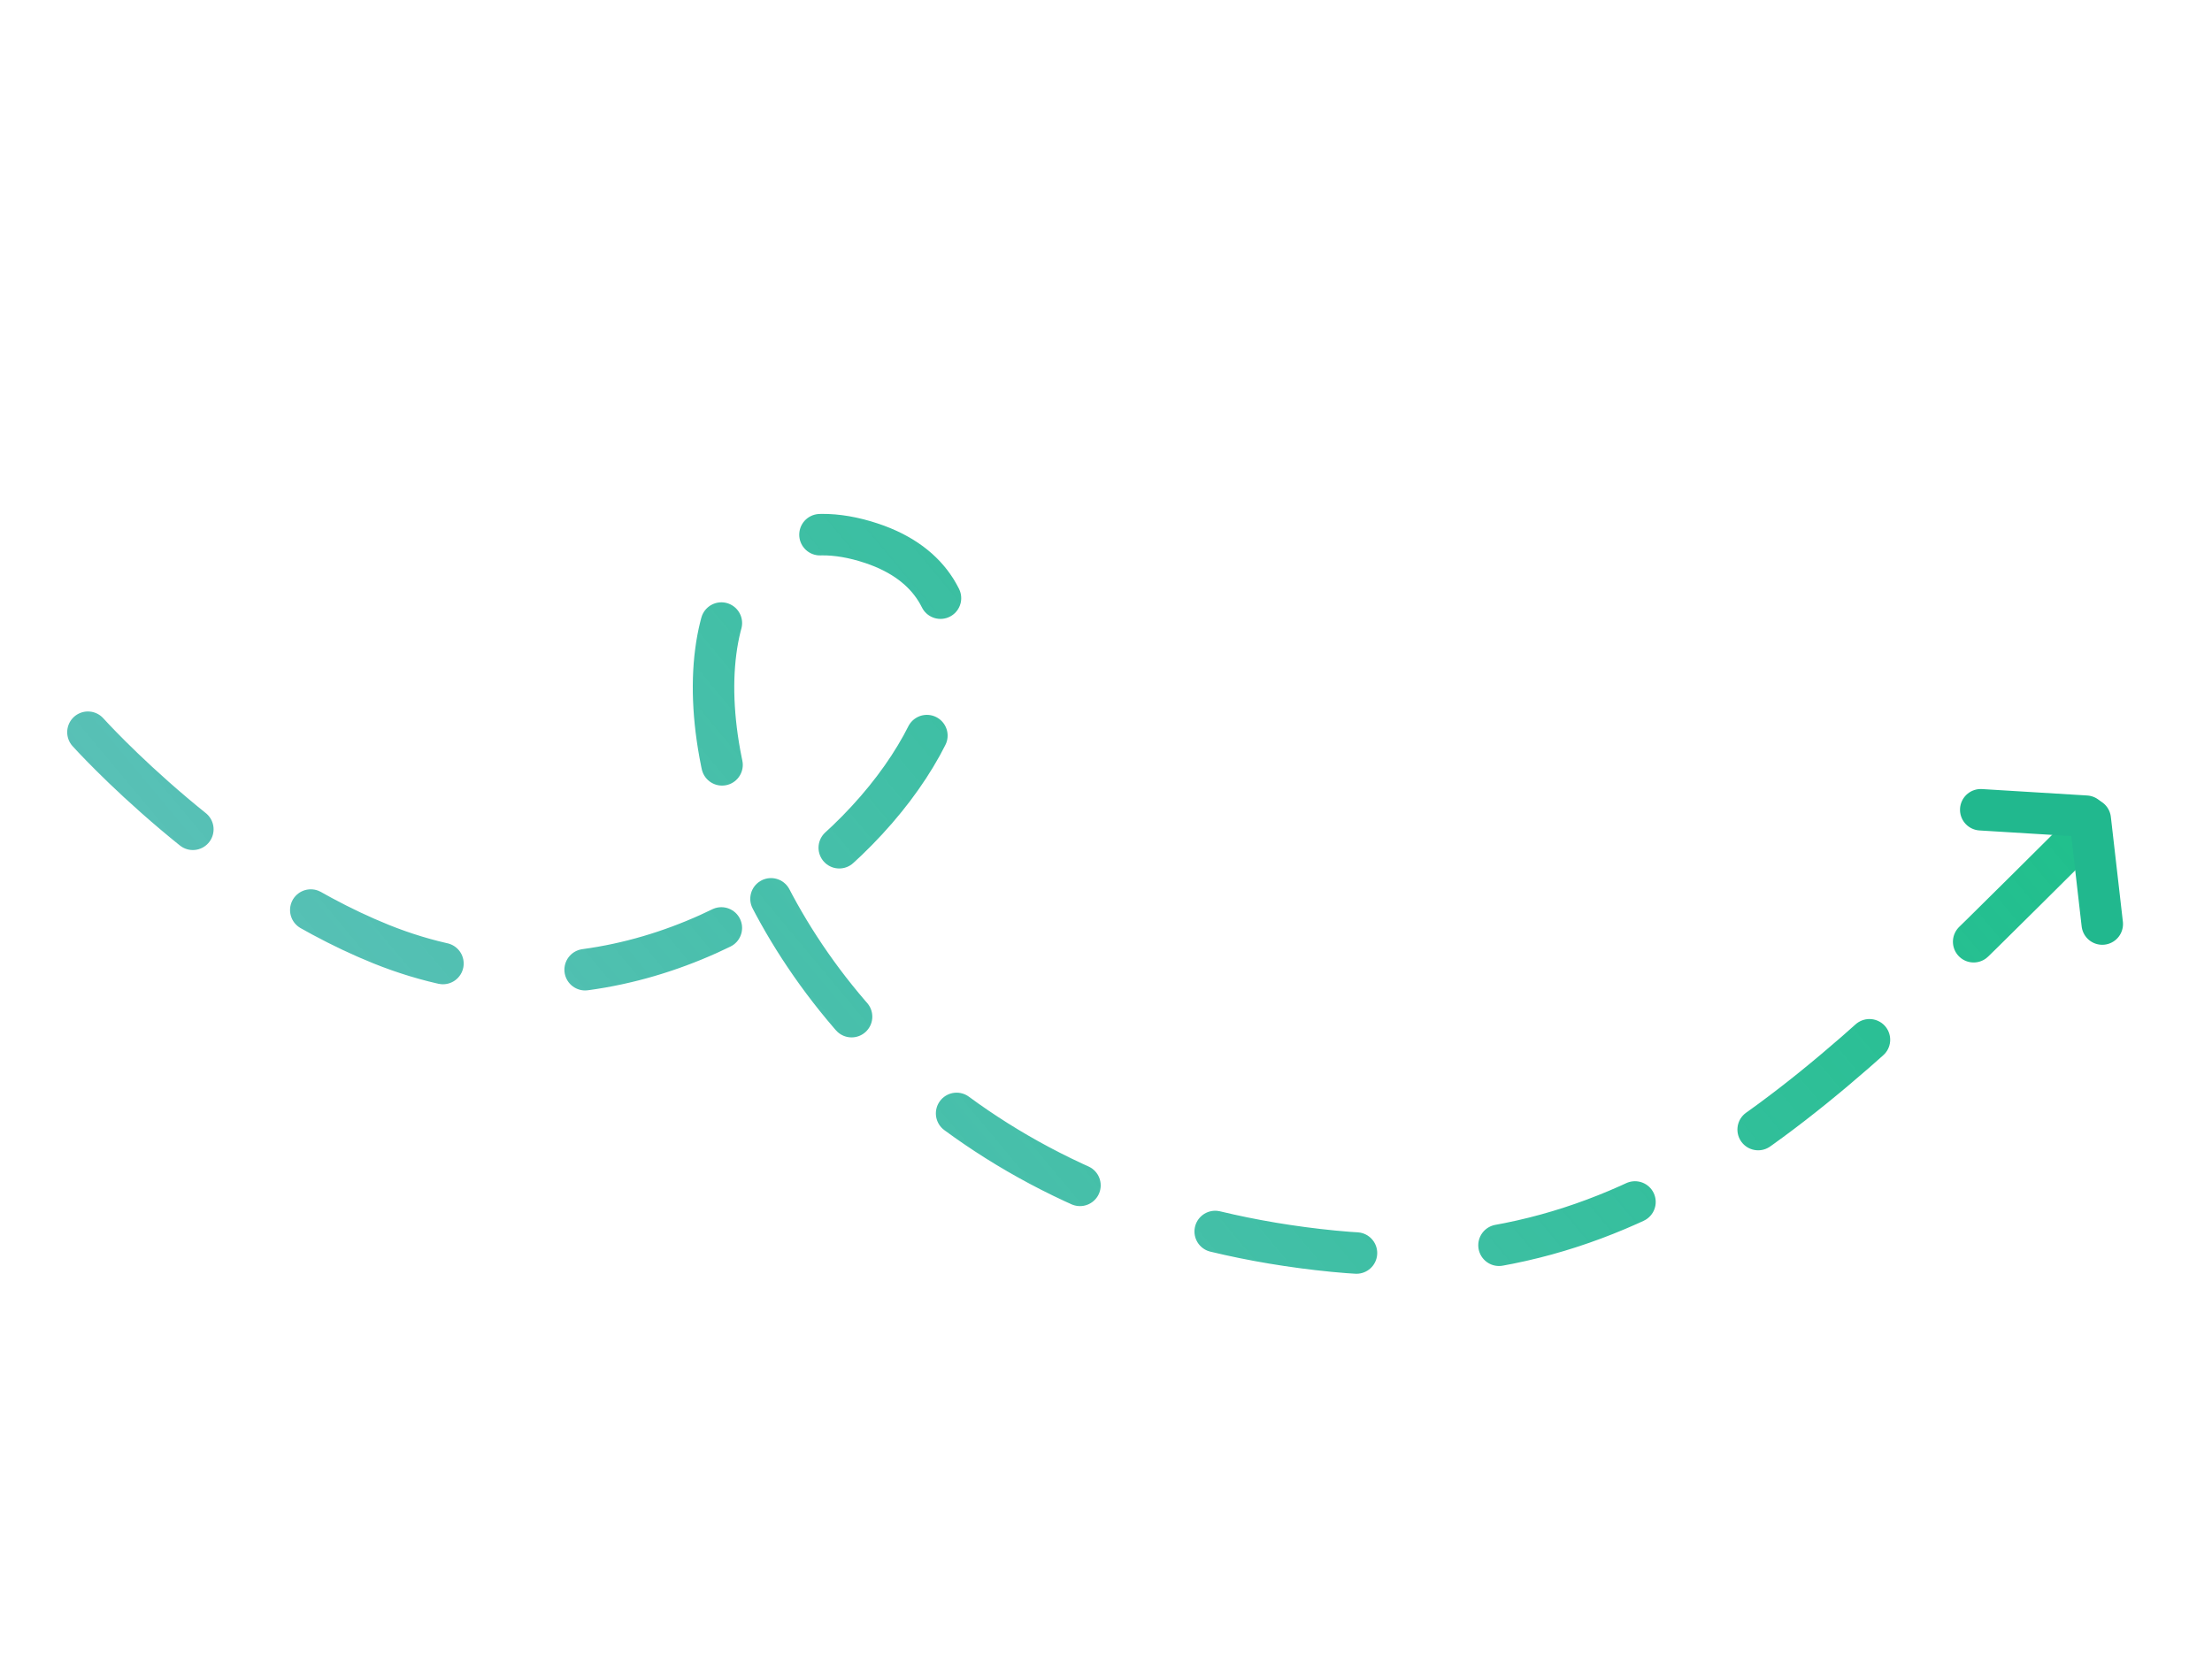 <?xml version="1.0" encoding="UTF-8"?> <svg xmlns="http://www.w3.org/2000/svg" width="160" height="121" viewBox="0 0 160 121" fill="none"><path d="M6.36 52.967C6.36 52.967 15.888 63.589 27.565 68.297C54.43 79.128 80.715 45.201 63.055 39.304C42.125 32.316 48.028 85.78 96.469 90.513C119.024 92.717 132.272 78.548 149.755 61.197" stroke="url(#paint0_linear_2664_4972)" stroke-width="3" stroke-linecap="round" stroke-dasharray="10.35 10.35"></path><line x1="1.5" y1="-1.5" x2="9.126" y2="-1.5" transform="matrix(-0.998 -0.061 -0.061 0.998 152.289 60.631)" stroke="#21B88E" stroke-width="3" stroke-linecap="round"></line><line x1="1.5" y1="-1.5" x2="9.126" y2="-1.5" transform="matrix(0.114 0.994 0.994 -0.114 152.513 57.602)" stroke="#21B88E" stroke-width="3" stroke-linecap="round"></line><defs><linearGradient id="paint0_linear_2664_4972" x1="-545" y1="-84.5" x2="-200.763" y2="-371.903" gradientUnits="userSpaceOnUse"><stop stop-color="#276ED8" stop-opacity="0"></stop><stop offset="1" stop-color="#1CC089"></stop></linearGradient></defs></svg> 